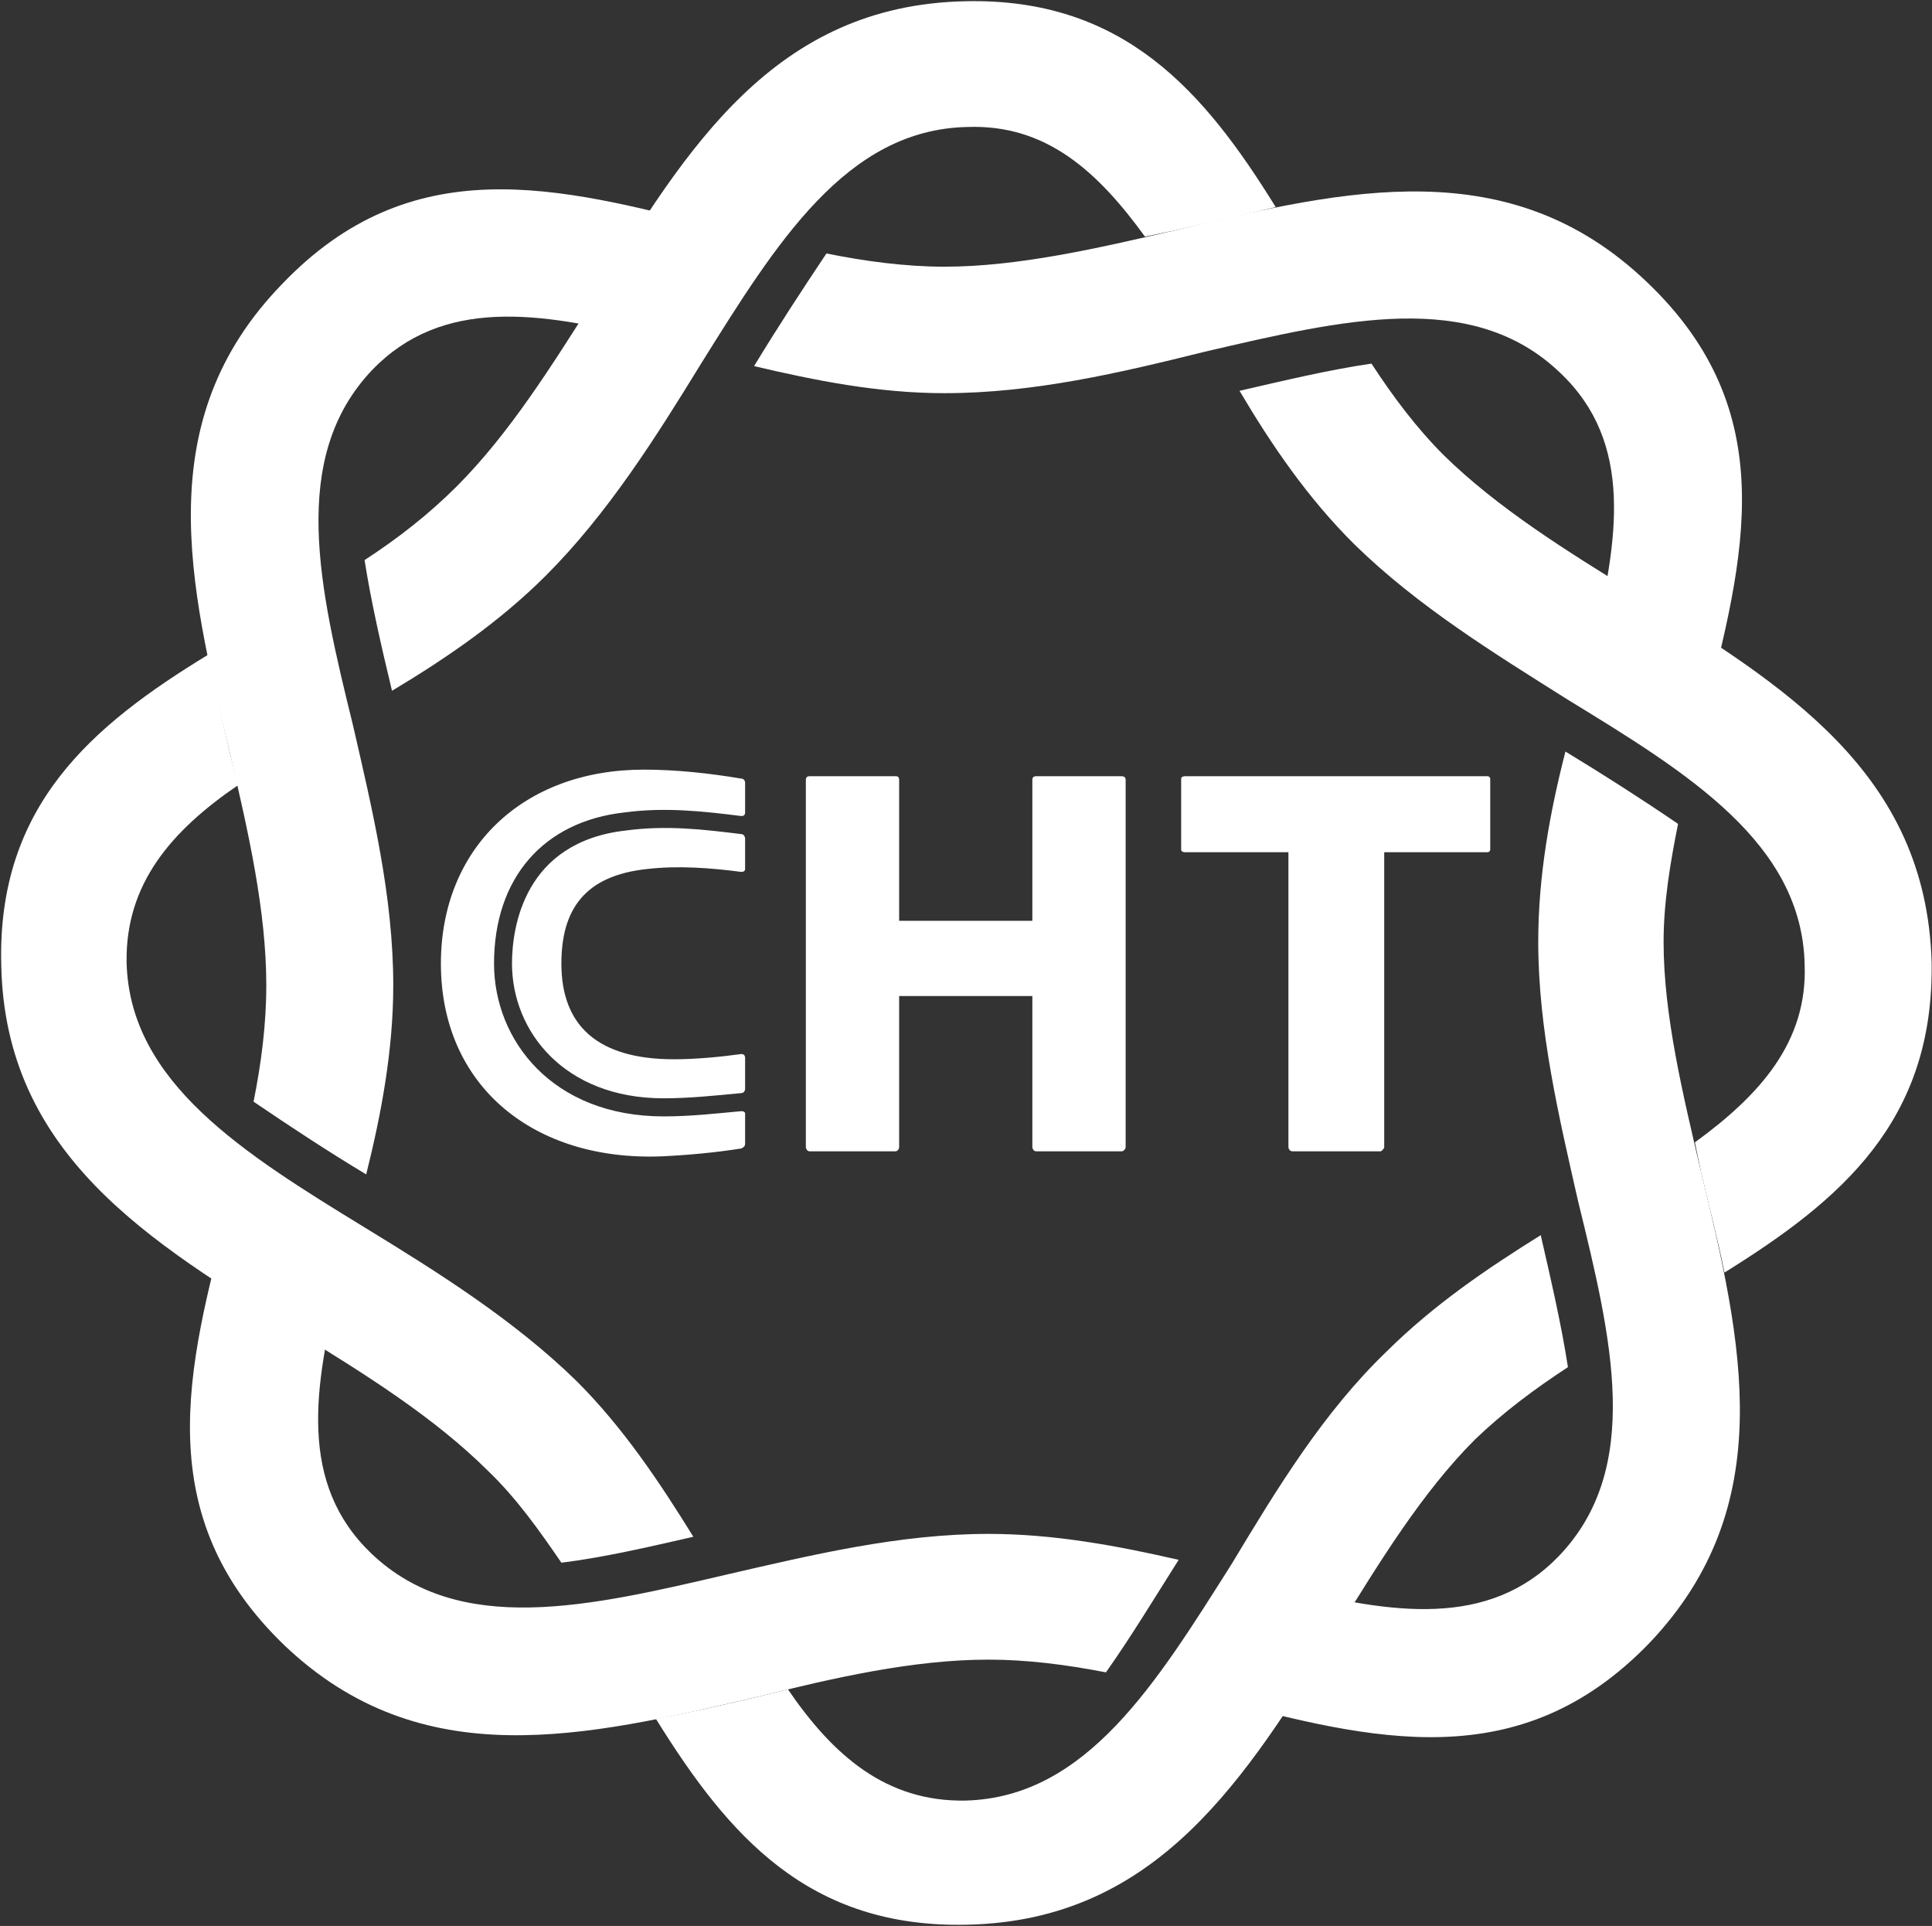 <svg version="1.2" xmlns="http://www.w3.org/2000/svg" viewBox="0 0 1549 1544" width="1549" height="1544">
	<rect x="0" y="0" width="1549" height="1544" fill="#333333" stroke="none"/>
	<title>000661</title>
	<style>
		.s0 { fill: #ffffff } 
	</style>
	<path id="path1" fill-rule="evenodd" class="s0" d="m293.6 941.5c12.2-48.8 21.7-99.8 21.7-151.6 0-71.4-16.8-140.9-32.3-208.5-27-109.7-51.7-214.4 15.5-284.9 56-58 133.8-46.8 220.1-25.1l57-88.9c-128.5-33.3-245.8-63.3-349.6 45.4-105.8 109.1-74.8 239.5-41.5 376.6 14.5 62.2 29 125.5 29 185.4 0 31.3-4 62.3-10.2 93.3 29 19.7 59 39.5 90.3 58.3z"/>
	<path id="path2" fill-rule="evenodd" class="s0" d="m886.7 1340.7c-32-6.2-63.3-10.2-94.2-10.2-60.3 0-123.6 14.5-185.9 30-137.7 32-268.5 63.3-378.6-41.5-107.8-103.8-78.8-220.7-44.5-348.5l89.3 56c-21.7 86.3-33.3 163 24.7 218.7 70.5 67.5 175.3 42.8 286.4 16.8 67.5-15.5 137-32.3 208.6-32.3 52.7 0 103.7 9.6 152.5 20.8-19.8 31.3-38.5 62.2-58.3 90.2zm458.7-680.2c-6.3 31.3-11.6 63.2-11.6 94.5 0 59 15.5 122.2 30 184.5 33.3 136.7 63.3 267.5-41.2 377.5-103.8 107.7-221.1 78.8-349.6 44.5l57-89.3c86 21.8 163.8 33.3 219.8-24.7 67.6-70.5 42.5-174.2 15.5-284.3-15.5-68.2-32-137.7-32-208.2 0-53 9.3-103.7 21.8-152.5 31 18.8 61.3 38.2 90.3 58zm-25.1-434.5c109.1 103.7 78.8 220 45.8 348.5l-89.3-56c20.8-86 33.3-163.7-26-219.7-70.5-67.6-174.3-42.5-285-16.8-67.6 16.8-137.1 33.2-208.6 33.2-53.1 0-103.8-10.2-152.6-21.7 18.8-31 38.6-61.3 58-90.3 31.3 6.3 63.3 10.6 94.6 10.6 59 0 123.2-14.8 185.5-29.3 137.1-33 267.9-63.3 377.6 41.5z"/>
	<path id="path3" class="s0" d="m918 189.7c-37.6-51.7-78.8-90.2-142.4-87.9-97.2 2-153.2 93.2-213.5 189.7-36.2 59-74.8 120.3-124.5 170-37.3 37.2-79.8 66.2-123.3 92.3-8.5-35.3-16.8-71.5-22-104.8 27-17.5 52-37.2 73.8-59 42.5-42.5 76.7-97.5 111-151.5 73.5-120.2 144-234.2 296.6-237.5 127.5-3 192.1 72.8 249.1 165-26.1 6.3-53.1 12.5-80.1 18.5z"/>
	<path id="path4" class="s0" d="m450.1 1252.8c-17.8-26-36.3-52.1-59-73.8-42.8-42.5-97.5-76.8-151.6-110-120.2-73.5-235.6-144-238.5-295.5-3.3-127.5 72.5-191.7 166-248.7 5 26 11.2 52.7 17.5 79.7l6.3 25c-53.1 36.3-90.3 78.8-89.3 142 2.3 96.5 94.5 153.5 190.8 212.5 59.3 36.2 120.6 74.8 170.3 123.5 37.2 37.2 66.2 80.7 93.3 124.5-36.3 8.3-71.5 16.5-105.8 20.8z"/>
	<path id="path5" class="s0" d="m1257.1 1096c-27.1 17.8-51.8 36.2-74.5 58-42.8 42.8-76.8 98.8-110.1 152.5-73.8 119.2-144.3 233.2-296.9 236.5-127.5 3-191.7-71.5-249.7-165 27-5 54-11.2 80.7-17.5l25.1-6.2c36.2 53 78.7 90.2 142 89.2 97.5-2.3 153.5-94.5 213.8-189.7 36.3-60.3 73.5-121.6 124.2-170.3 37.6-37.3 80.1-66.2 123.6-93.3 8.3 36.3 16.5 71.5 21.8 105.8z"/>
	<path id="path6" class="s0" d="m1548.7 771.5c2 127.5-72.8 190.7-166.1 248.7-5.3-26.7-12.5-53.7-18.8-80.7l-4.9-23.7c51.7-37.6 90.3-80.1 88-142.3-2-97.5-93.3-153.5-189.8-212.5-59-37.2-120.3-74.8-171.1-124.5-37.5-37.2-66.5-79.7-92.2-123.2 36.2-8.3 71.5-16.8 105.8-21.8 17.4 26.7 36.2 51.7 58 73.5 43.4 42.5 98.5 76.7 152.5 110 120.3 74.5 234.3 144 238.6 296.5z"/>
	<path id="path7" fill-rule="evenodd" class="s0" d="m902.5 625.2v294.5c0 1-1.3 3.3-3.3 3.3h-68.5c-2 0-3-2.3-3-3.3v-121.2h-106.8v121.2c0 1-0.9 3.3-3.2 3.3h-68.6c-2 0-3-2.3-3-3.3v-294.5q0-2.9 3-2.9h69.5c1.4 0 2.3 1 2.3 2.9v113h106.8v-113q0-2.9 3-2.9h68.5q3.3 0 3.3 2.9zm292.3-1v57c0 1-1 2-2 2h-83v236.5c0 1-2 3.3-3 3.3h-70.5c-2.3 0-3.3-2.3-3.3-3.3v-236.5h-83c-2 0-3-1-3-2v-57c0-0.9 1-1.9 3-1.9h242.8c1 0 2 1 2 1.9zm-597.4 3v24.1q0 2.9-3 2.9c-31.3-3.9-61.3-7.2-93.6-2.9-65.2 7.2-104.7 52.7-104.7 121.2 0 61.3 46.7 122.5 136 122.5 21.8 0 41.6-2.3 62.3-4.2 2 0 3 0.9 3 1.9v24.1c0 2-1 2.9-3 3.9-20.7 3.3-42.5 5.3-63.3 6.3-102.8 4.3-177.6-56-177.6-154.5 0-92.3 65.6-155.5 162.8-155.5 26.1 0 53.1 3 78.1 7.2 2 0 3 2 3 3z"/>
	<path id="path8" class="s0" d="m594.4 668.7c-31.3-3.9-60.3-7.2-92.6-2.9-81.7 9.2-91.3 77.7-91.3 106.7 0 54 41.6 108 121.6 108 20.8 0 42.5-2.3 62.3-4.2 2 0 3-2 3-3.3v-24.7q0-3.3-3-3.3c-16.8 2.3-36.6 4.2-54 4.2-61.3 0-90.3-27-90.3-76.7 0-43.5 18.8-70.5 68.5-75.8 24.7-2.9 50.8-1 75.8 2.3 2 0 3-1 3-2.3v-24.7c0-1-1-3.3-3-3.3z"/>
</svg>